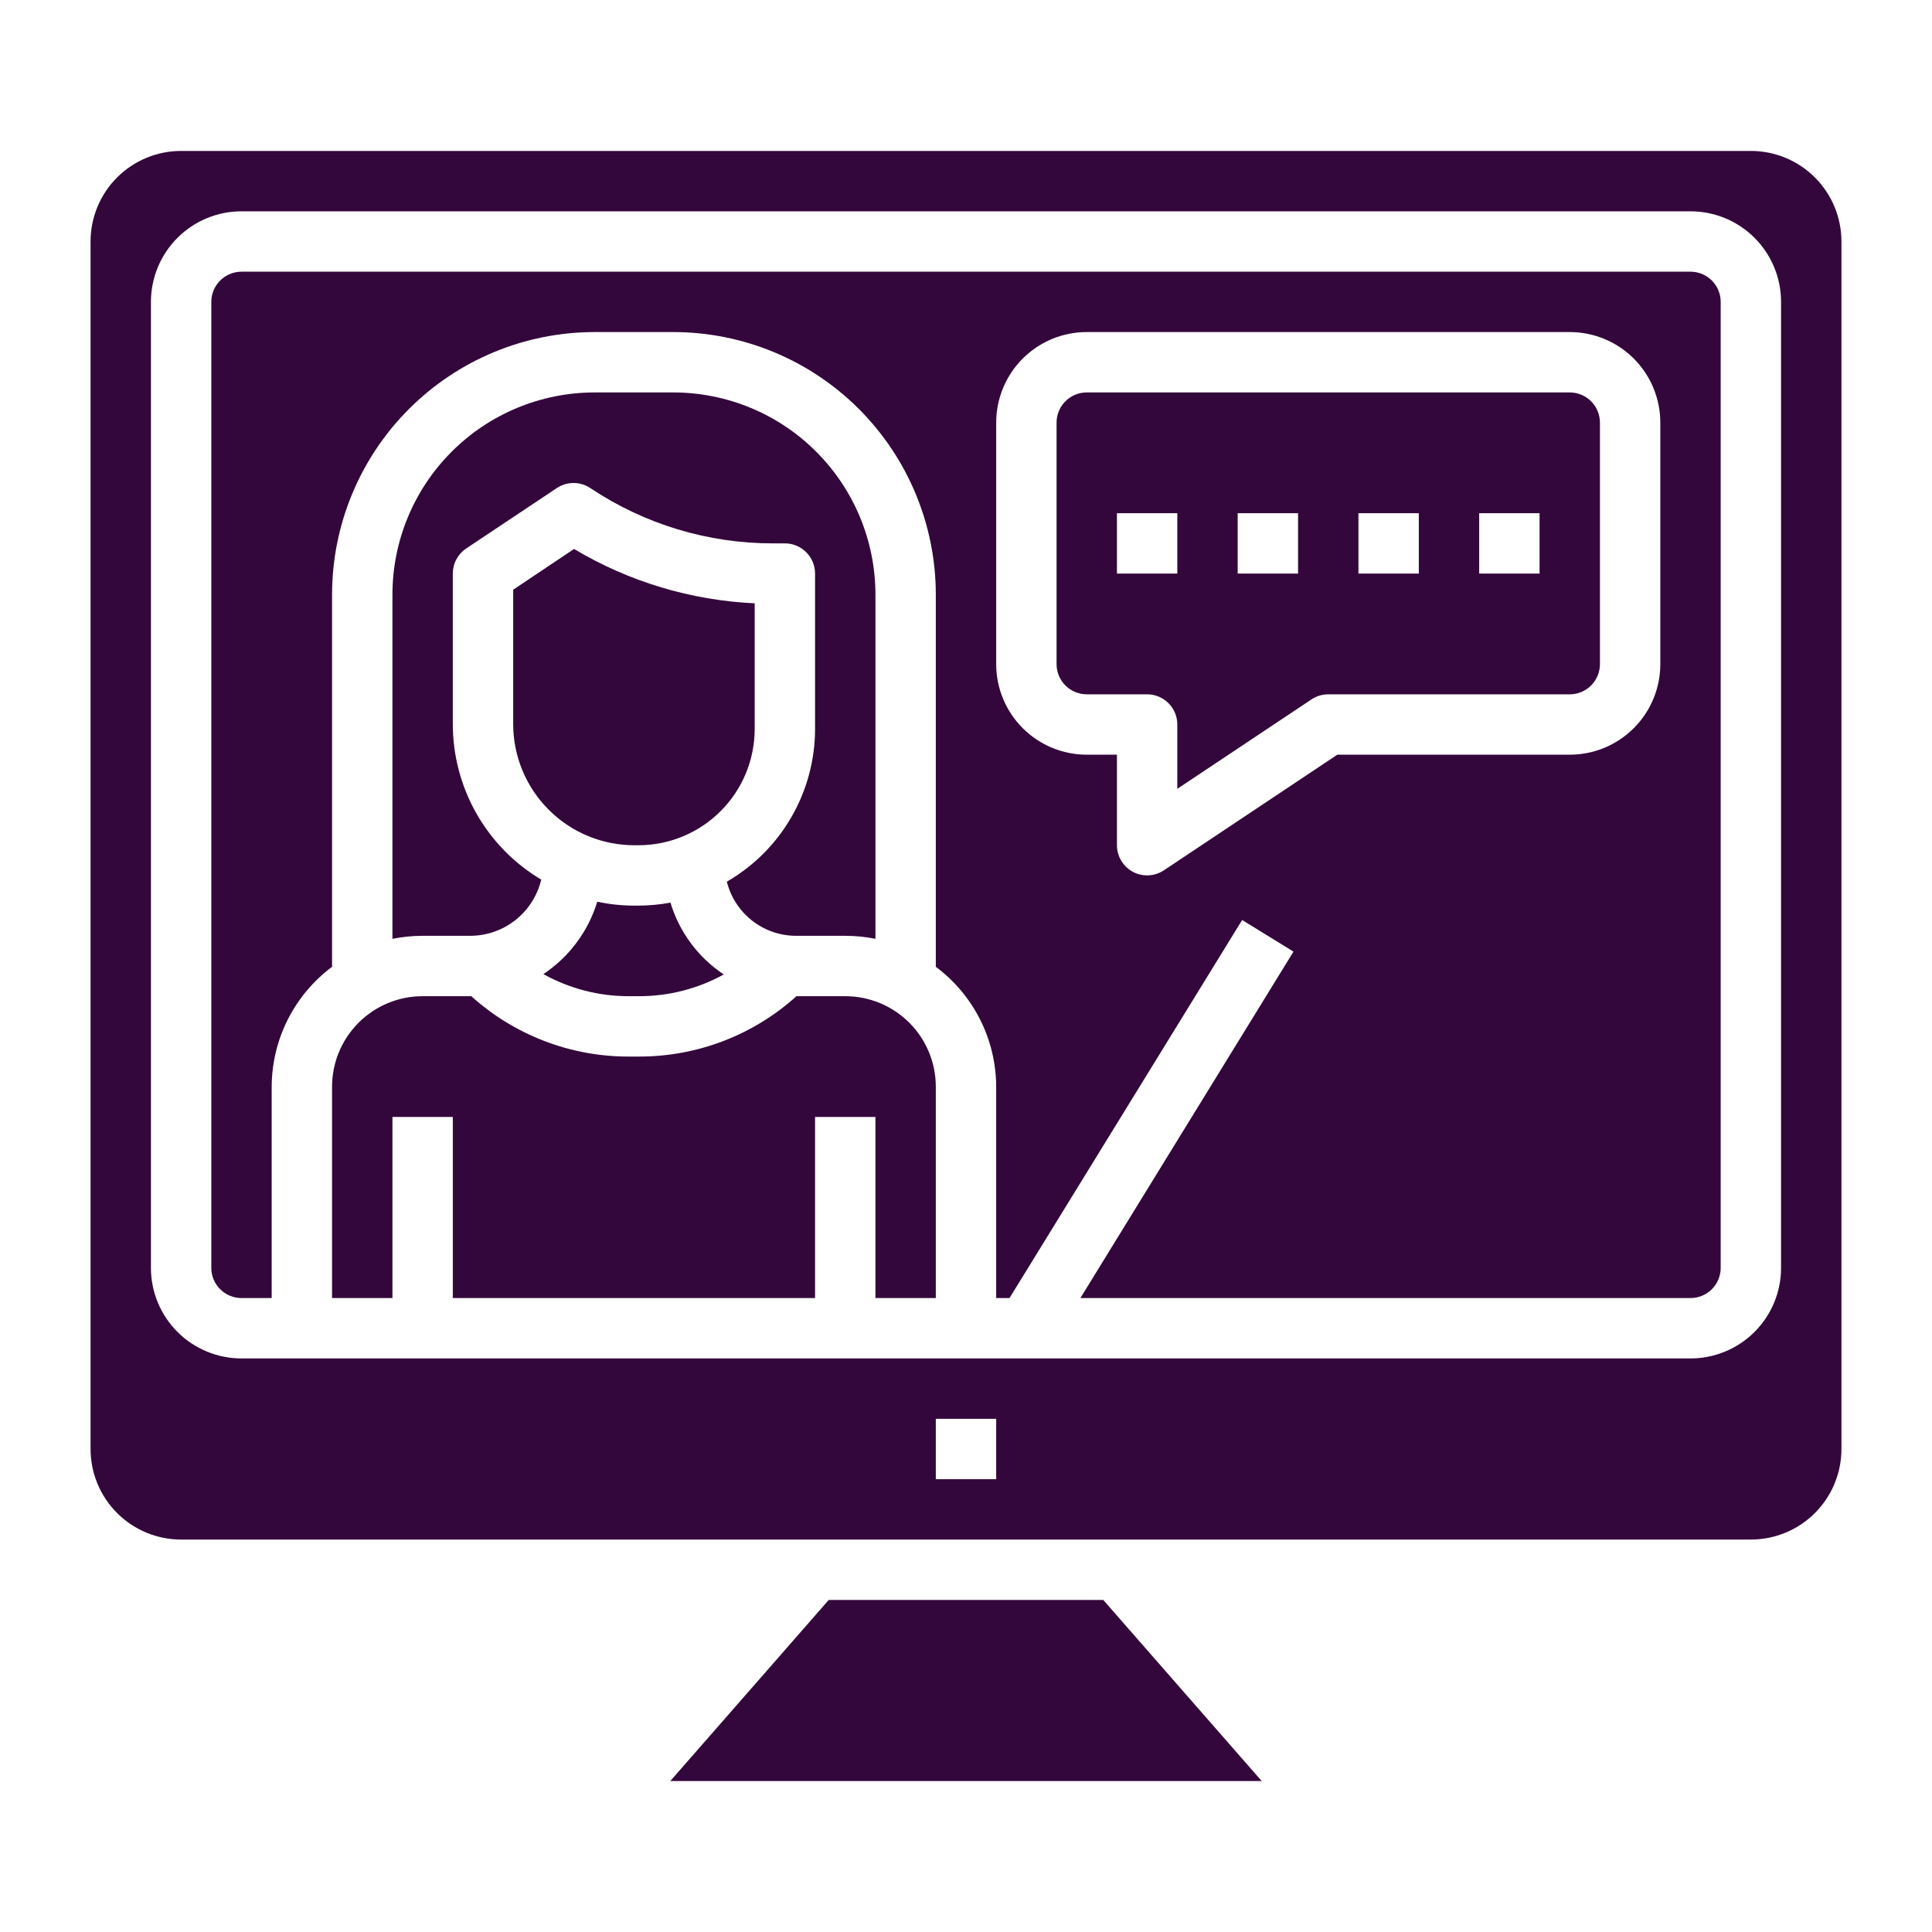 <svg width="48" height="48" viewBox="0 0 48 48" fill="none" xmlns="http://www.w3.org/2000/svg">
<path d="M21 24.75H19.788C18.716 25.718 17.322 26.252 15.878 26.25H15.622C14.177 26.253 12.782 25.718 11.709 24.75H10.5C9.903 24.75 9.331 24.987 8.909 25.409C8.487 25.831 8.25 26.403 8.25 27V32.25H9.75V27.75H11.25V32.25H20.25V27.75H21.75V32.25H23.25V27C23.25 26.403 23.013 25.831 22.591 25.409C22.169 24.987 21.597 24.75 21 24.75Z" fill="#34073C"/>
<path d="M16.657 22.425C16.395 22.474 16.129 22.499 15.863 22.5H15.768C15.456 22.5 15.144 22.468 14.839 22.403C14.614 23.14 14.141 23.775 13.5 24.201C14.149 24.562 14.879 24.752 15.622 24.75H15.878C16.614 24.751 17.338 24.565 17.982 24.21C17.346 23.788 16.877 23.156 16.657 22.425ZM18.75 14.989C17.166 14.916 15.624 14.452 14.262 13.639L12.75 14.651V18C12.753 18.798 13.073 19.562 13.639 20.124C14.204 20.687 14.97 21.002 15.768 21H15.863C16.628 20.999 17.362 20.695 17.903 20.153C18.445 19.612 18.749 18.878 18.75 18.113V14.989ZM39 9.75H27C26.801 9.75 26.61 9.829 26.47 9.97C26.329 10.11 26.25 10.301 26.25 10.5V16.5C26.25 16.699 26.329 16.89 26.47 17.03C26.61 17.171 26.801 17.25 27 17.25H28.5C28.699 17.25 28.89 17.329 29.03 17.47C29.171 17.61 29.25 17.801 29.25 18V19.598L32.584 17.376C32.707 17.294 32.852 17.25 33 17.25H39C39.199 17.25 39.39 17.171 39.53 17.03C39.671 16.89 39.75 16.699 39.75 16.5V10.5C39.75 10.301 39.671 10.11 39.53 9.97C39.39 9.829 39.199 9.75 39 9.75ZM29.25 14.25H27.75V12.75H29.25V14.25ZM32.25 14.25H30.75V12.75H32.25V14.25ZM35.25 14.25H33.75V12.75H35.25V14.25ZM38.25 14.25H36.75V12.75H38.25V14.25Z" fill="#34073C"/>
<path d="M19.774 23.25H21C21.252 23.25 21.503 23.275 21.75 23.325V14.775C21.75 13.442 21.221 12.164 20.278 11.222C19.336 10.279 18.058 9.75 16.725 9.75H14.775C13.442 9.75 12.164 10.279 11.222 11.222C10.279 12.164 9.75 13.442 9.75 14.775V23.325C9.997 23.275 10.248 23.25 10.5 23.25H11.684C12.092 23.249 12.488 23.111 12.808 22.857C13.127 22.604 13.353 22.25 13.447 21.854C12.778 21.456 12.225 20.892 11.84 20.217C11.455 19.541 11.252 18.777 11.25 18V14.25C11.25 14.127 11.28 14.005 11.339 13.896C11.397 13.787 11.481 13.694 11.584 13.626L13.834 12.126C13.957 12.044 14.102 12 14.25 12C14.398 12 14.543 12.044 14.666 12.126C16.009 13.023 17.588 13.502 19.204 13.5H19.5C19.699 13.5 19.89 13.579 20.03 13.72C20.171 13.86 20.25 14.051 20.25 14.25V18.113C20.249 18.881 20.046 19.636 19.661 20.302C19.277 20.968 18.724 21.52 18.058 21.905C18.154 22.288 18.375 22.629 18.685 22.872C18.996 23.116 19.38 23.249 19.774 23.25Z" fill="#34073C"/>
<path d="M43.5 3.75H4.5C3.903 3.75 3.331 3.987 2.909 4.409C2.487 4.831 2.25 5.403 2.25 6V36C2.25 36.597 2.487 37.169 2.909 37.591C3.331 38.013 3.903 38.25 4.5 38.25H43.5C44.097 38.25 44.669 38.013 45.091 37.591C45.513 37.169 45.75 36.597 45.75 36V6C45.75 5.403 45.513 4.831 45.091 4.409C44.669 3.987 44.097 3.75 43.5 3.75ZM24.75 36.75H23.25V35.25H24.75V36.75ZM44.25 31.5C44.25 32.097 44.013 32.669 43.591 33.091C43.169 33.513 42.597 33.75 42 33.75H6C5.403 33.75 4.831 33.513 4.409 33.091C3.987 32.669 3.75 32.097 3.75 31.5V7.5C3.75 6.903 3.987 6.331 4.409 5.909C4.831 5.487 5.403 5.25 6 5.25H42C42.597 5.25 43.169 5.487 43.591 5.909C44.013 6.331 44.25 6.903 44.25 7.5V31.5ZM24.75 39.75H20.59L16.653 44.25H31.347L27.41 39.75H24.75Z" fill="#34073C"/>
<path d="M42 6.75H6C5.801 6.75 5.61 6.829 5.47 6.97C5.329 7.11 5.25 7.301 5.25 7.5V31.5C5.25 31.699 5.329 31.89 5.47 32.03C5.61 32.171 5.801 32.25 6 32.25H6.75V27C6.752 26.421 6.888 25.85 7.148 25.333C7.409 24.816 7.786 24.366 8.25 24.02V14.775C8.25 13.044 8.937 11.385 10.161 10.161C11.385 8.937 13.044 8.25 14.775 8.25H16.725C18.456 8.25 20.115 8.937 21.339 10.161C22.562 11.385 23.25 13.044 23.25 14.775V24.02C23.714 24.366 24.091 24.816 24.352 25.333C24.612 25.85 24.748 26.421 24.75 27V32.25H25.081L30.861 22.857L32.136 23.643L26.842 32.25H42C42.199 32.25 42.39 32.171 42.53 32.03C42.671 31.89 42.75 31.699 42.75 31.5V7.5C42.75 7.301 42.671 7.11 42.53 6.97C42.39 6.829 42.199 6.75 42 6.75ZM41.25 16.5C41.25 17.097 41.013 17.669 40.591 18.091C40.169 18.513 39.597 18.75 39 18.75H33.225L28.914 21.624C28.801 21.699 28.67 21.741 28.535 21.748C28.399 21.754 28.265 21.724 28.146 21.66C28.026 21.596 27.927 21.5 27.857 21.384C27.787 21.268 27.75 21.135 27.75 21V18.75H27C26.403 18.75 25.831 18.513 25.409 18.091C24.987 17.669 24.75 17.097 24.75 16.5V10.5C24.75 9.903 24.987 9.331 25.409 8.909C25.831 8.487 26.403 8.25 27 8.25H39C39.597 8.25 40.169 8.487 40.591 8.909C41.013 9.331 41.25 9.903 41.25 10.5V16.5Z" fill="#34073C"/>
</svg>

